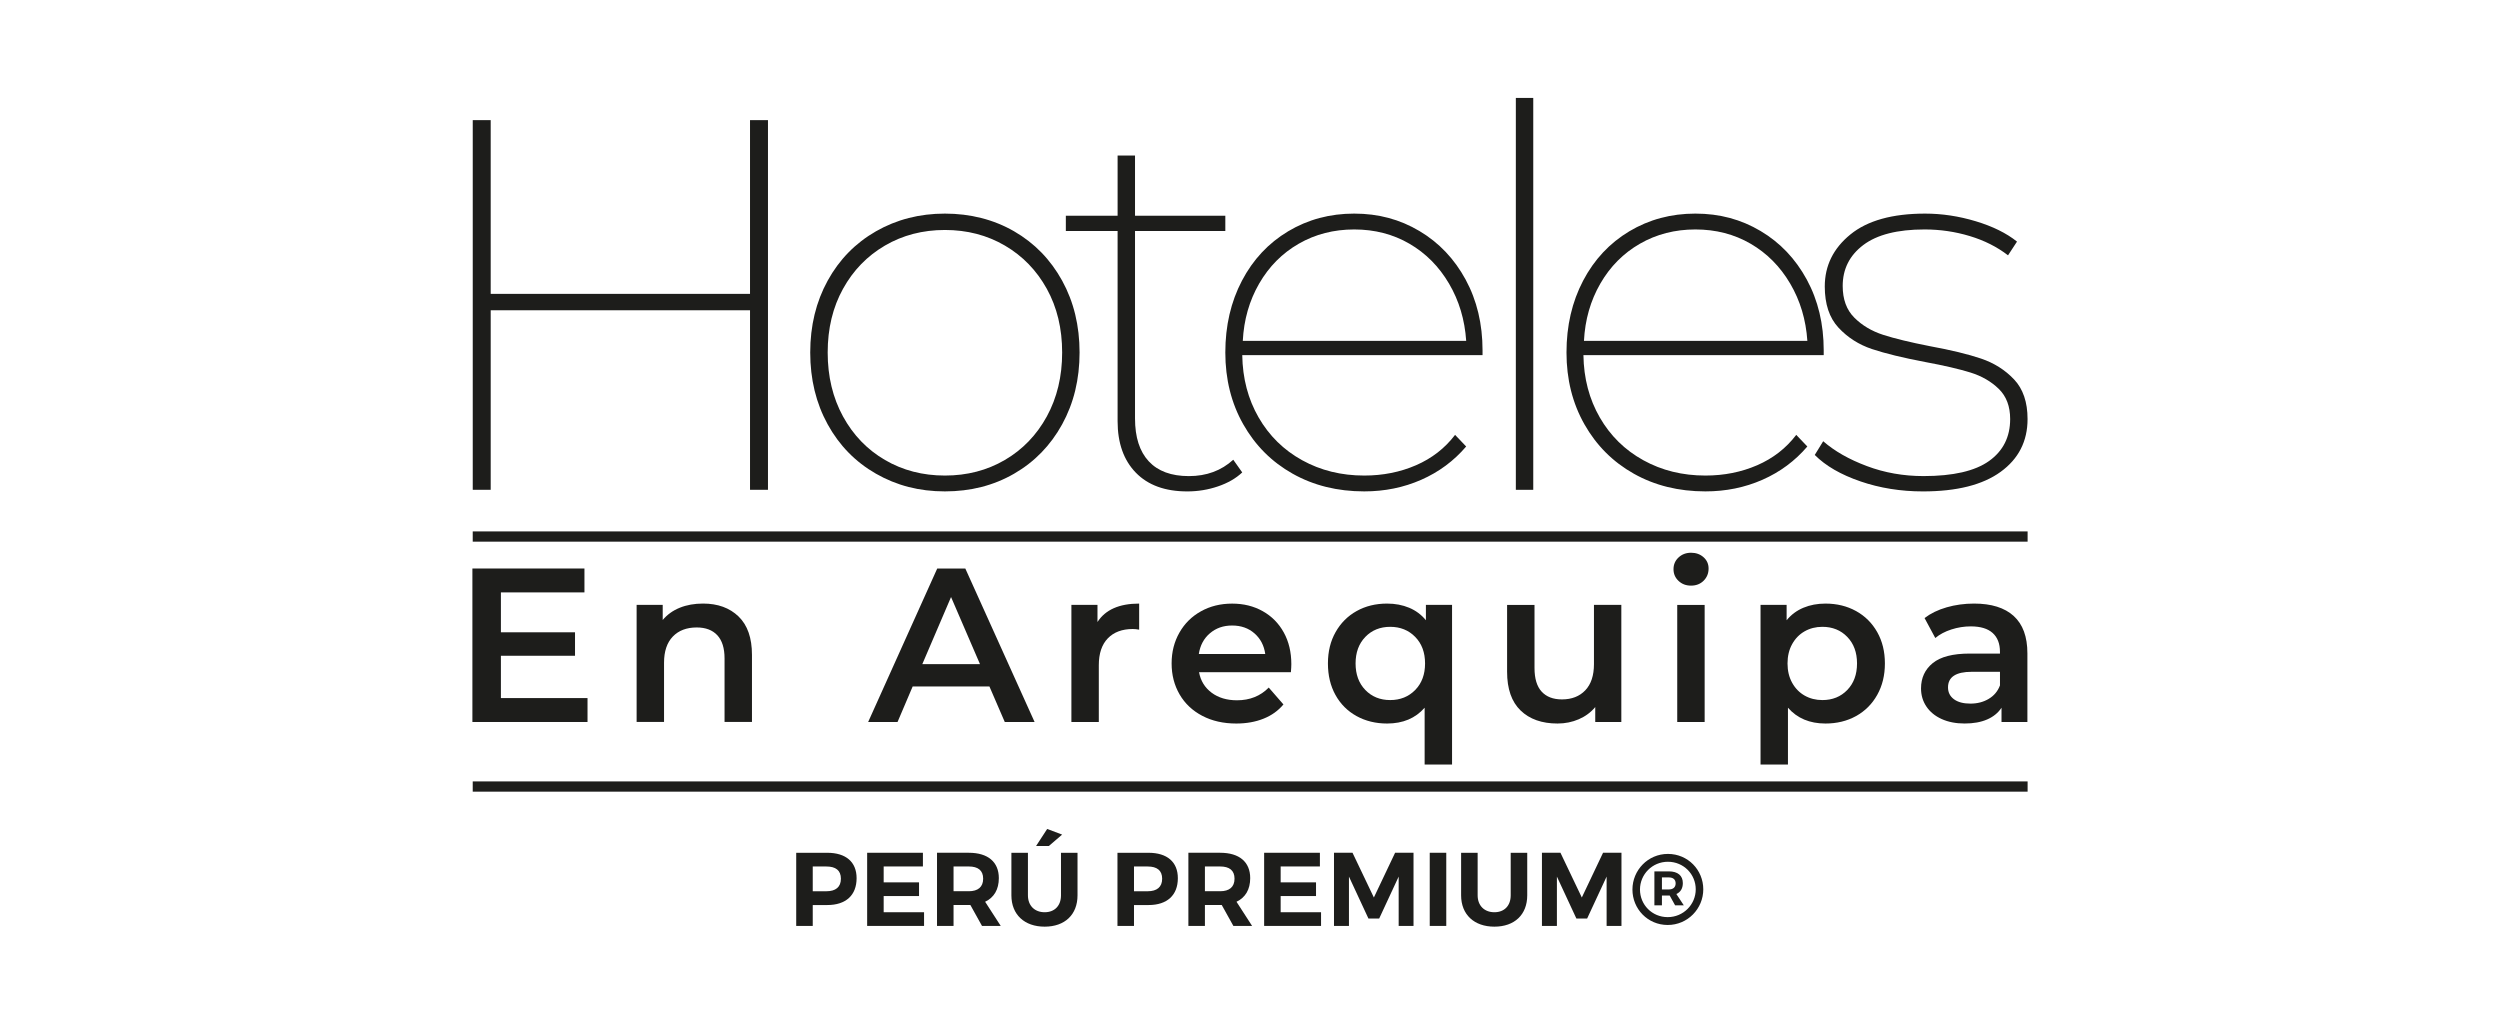<?xml version="1.0" encoding="UTF-8"?><svg id="Capa_1" xmlns="http://www.w3.org/2000/svg" viewBox="0 0 1220 500"><g id="Arequipa"><g><path d="M374.77,58.62V239.03h-8.76v-87.63h-126.55v87.63h-8.76V58.62h8.76v84.8h126.55V58.62h8.76Z" fill="#1d1d1b"/><path d="M427.48,231.17c-10.05-5.75-17.91-13.79-23.58-24.1s-8.51-21.99-8.51-35.05,2.84-24.74,8.51-35.05,13.53-18.34,23.58-24.1c10.05-5.75,21.26-8.63,33.63-8.63s23.8,2.88,33.76,8.63c9.96,5.76,17.78,13.79,23.46,24.1,5.67,10.31,8.5,22,8.5,35.05s-2.83,24.74-8.5,35.05c-5.67,10.31-13.49,18.34-23.46,24.1-9.97,5.76-21.22,8.63-33.76,8.63s-23.58-2.88-33.63-8.63Zm62.89-6.7c8.67-5.07,15.5-12.15,20.49-21.26,4.98-9.11,7.47-19.5,7.47-31.19s-2.49-22.04-7.47-31.06c-4.99-9.02-11.82-16.06-20.49-21.13-8.68-5.07-18.43-7.6-29.25-7.6s-20.58,2.54-29.25,7.6c-8.68,5.07-15.51,12.11-20.49,21.13-4.99,9.02-7.47,19.38-7.47,31.06s2.49,22.08,7.47,31.19c4.98,9.11,11.81,16.2,20.49,21.26,8.67,5.07,18.43,7.6,29.25,7.6s20.57-2.53,29.25-7.6Z" fill="#1d1d1b"/><path d="M606.22,230.53c-3.09,2.92-7.05,5.2-11.86,6.83-4.81,1.64-9.79,2.45-14.95,2.45-10.83,0-19.2-3.05-25.13-9.15-5.93-6.1-8.89-14.47-8.89-25.13V112.74h-25.26v-7.47h25.26v-29.38h8.5v29.38h44.07v7.47h-44.07v91.5c0,9.11,2.23,16.07,6.7,20.88,4.47,4.81,11,7.22,19.59,7.22s15.81-2.66,21.65-7.99l4.38,6.19Z" fill="#1d1d1b"/><path d="M723.49,173.31h-117.27c.17,11.34,2.84,21.48,7.99,30.41,5.15,8.94,12.24,15.9,21.26,20.88,9.02,4.99,19.11,7.47,30.28,7.47,9.11,0,17.53-1.68,25.26-5.03s14.09-8.29,19.07-14.82l5.41,5.67c-6.02,7.05-13.32,12.46-21.91,16.24-8.59,3.78-17.87,5.67-27.84,5.67-13.06,0-24.7-2.88-34.92-8.63-10.22-5.75-18.26-13.79-24.1-24.1-5.84-10.31-8.76-21.99-8.76-35.05s2.71-24.74,8.12-35.05c5.41-10.31,12.93-18.34,22.55-24.1,9.62-5.75,20.36-8.63,32.22-8.63s22.29,2.83,31.83,8.5c9.54,5.67,17.05,13.58,22.55,23.71,5.5,10.14,8.25,21.65,8.25,34.54v2.32Zm-89.69-54.38c-8.08,4.64-14.52,11.13-19.33,19.46-4.81,8.34-7.47,17.66-7.99,27.96h109.02c-.69-10.31-3.48-19.63-8.38-27.96-4.9-8.33-11.34-14.82-19.33-19.46-7.99-4.64-16.97-6.96-26.93-6.96s-18.99,2.32-27.06,6.96Z" fill="#1d1d1b"/><path d="M739.73,47.79h8.5V239.03h-8.5V47.79Z" fill="#1d1d1b"/><path d="M889.98,173.31h-117.27c.17,11.34,2.84,21.48,7.99,30.41,5.15,8.94,12.24,15.9,21.26,20.88,9.02,4.99,19.11,7.47,30.28,7.47,9.11,0,17.53-1.68,25.26-5.03s14.09-8.29,19.07-14.82l5.41,5.67c-6.02,7.05-13.32,12.46-21.91,16.24-8.59,3.78-17.87,5.67-27.84,5.67-13.06,0-24.7-2.88-34.92-8.63-10.22-5.75-18.26-13.79-24.1-24.1-5.84-10.31-8.76-21.99-8.76-35.05s2.71-24.74,8.12-35.05c5.41-10.31,12.93-18.34,22.55-24.1,9.62-5.75,20.36-8.63,32.22-8.63s22.29,2.83,31.83,8.5c9.54,5.67,17.05,13.58,22.55,23.71,5.5,10.14,8.25,21.65,8.25,34.54v2.32Zm-89.69-54.38c-8.08,4.64-14.52,11.13-19.33,19.46-4.81,8.34-7.47,17.66-7.99,27.96h109.02c-.69-10.31-3.48-19.63-8.38-27.96-4.9-8.33-11.34-14.82-19.33-19.46-7.99-4.64-16.97-6.96-26.93-6.96s-18.99,2.32-27.06,6.96Z" fill="#1d1d1b"/><path d="M907.89,234.91c-9.54-3.26-16.97-7.56-22.29-12.89l4.12-6.7c5.5,4.81,12.58,8.85,21.26,12.11,8.67,3.27,17.91,4.9,27.71,4.9,14.43,0,25.08-2.45,31.96-7.35,6.87-4.9,10.31-11.73,10.31-20.49,0-6.19-1.85-11.08-5.54-14.69-3.7-3.61-8.29-6.27-13.79-7.99-5.5-1.71-12.89-3.43-22.17-5.15-10.83-2.06-19.46-4.16-25.9-6.31-6.44-2.15-11.9-5.63-16.37-10.44-4.47-4.81-6.7-11.51-6.7-20.1,0-10.14,4.16-18.6,12.5-25.39,8.33-6.79,20.49-10.18,36.47-10.18,8.25,0,16.5,1.25,24.74,3.74,8.25,2.49,14.95,5.8,20.1,9.92l-4.38,6.7c-5.33-4.12-11.56-7.26-18.69-9.41-7.13-2.15-14.48-3.22-22.04-3.22-13.23,0-23.2,2.54-29.9,7.6-6.7,5.07-10.05,11.73-10.05,19.98,0,6.53,1.89,11.69,5.67,15.46,3.78,3.78,8.46,6.57,14.05,8.38,5.58,1.8,13.18,3.65,22.81,5.54,10.31,1.89,18.64,3.91,25,6.06,6.35,2.15,11.73,5.54,16.11,10.18,4.38,4.64,6.57,11.08,6.57,19.33,0,10.83-4.38,19.42-13.15,25.77-8.76,6.36-21.39,9.54-37.89,9.54-10.83,0-21.01-1.63-30.54-4.9Z" fill="#1d1d1b"/></g><rect x="230.69" y="381.33" width="758.78" height="5" fill="#1d1d1b"/><rect x="230.69" y="259.33" width="758.78" height="5" fill="#1d1d1b"/><g><path d="M286.71,340.67v11.66h-56.18v-74.9h54.68v11.66h-40.77v19.47h36.17v11.45h-36.17v20.65h42.27Z" fill="#1d1d1b"/><path d="M360.43,300.86c4.35,4.21,6.53,10.45,6.53,18.72v32.74h-13.38v-31.03c0-4.99-1.18-8.76-3.53-11.29-2.35-2.53-5.71-3.8-10.06-3.8-4.92,0-8.81,1.48-11.66,4.44-2.85,2.96-4.28,7.22-4.28,12.79v28.89h-13.38v-57.14h12.73v7.38c2.21-2.64,4.99-4.64,8.35-5.99,3.35-1.36,7.13-2.03,11.34-2.03,7.2,0,12.98,2.11,17.33,6.31Z" fill="#1d1d1b"/><path d="M482.83,335h-37.45l-7.38,17.33h-14.34l33.71-74.9h13.7l33.81,74.9h-14.55l-7.49-17.33Zm-4.6-10.91l-14.12-32.74-14.02,32.74h28.14Z" fill="#1d1d1b"/><path d="M555.91,294.55v12.73c-1.14-.21-2.18-.32-3.1-.32-5.21,0-9.27,1.52-12.2,4.55-2.93,3.03-4.39,7.4-4.39,13.11v27.71h-13.38v-57.14h12.73v8.35c3.85-5.99,10.63-8.99,20.33-8.99Z" fill="#1d1d1b"/><path d="M629.96,328.04h-44.83c.78,4.21,2.83,7.54,6.15,10.01,3.32,2.46,7.44,3.69,12.36,3.69,6.28,0,11.45-2.07,15.51-6.21l7.17,8.24c-2.57,3.07-5.81,5.39-9.74,6.95-3.92,1.57-8.35,2.36-13.27,2.36-6.28,0-11.81-1.25-16.58-3.75-4.78-2.5-8.47-5.97-11.07-10.43-2.6-4.46-3.91-9.51-3.91-15.14s1.27-10.57,3.8-15.03c2.53-4.46,6.05-7.94,10.54-10.43,4.49-2.5,9.56-3.74,15.19-3.74s10.54,1.23,14.93,3.69,7.81,5.92,10.27,10.38c2.46,4.46,3.69,9.61,3.69,15.46,0,.93-.07,2.25-.21,3.96Zm-39.54-18.99c-2.96,2.53-4.76,5.9-5.4,10.11h32.42c-.57-4.14-2.32-7.49-5.24-10.06-2.93-2.57-6.56-3.85-10.91-3.85s-7.9,1.27-10.86,3.8Z" fill="#1d1d1b"/><path d="M708.6,295.19v77.89h-13.38v-27.71c-4.49,5.14-10.59,7.71-18.3,7.71-5.56,0-10.54-1.21-14.93-3.64-4.39-2.42-7.81-5.85-10.27-10.27-2.46-4.42-3.69-9.56-3.69-15.41s1.25-10.88,3.74-15.3c2.5-4.42,5.92-7.85,10.27-10.27,4.35-2.43,9.31-3.64,14.87-3.64,3.92,0,7.51,.68,10.75,2.03,3.25,1.36,5.97,3.39,8.18,6.1v-7.49h12.73Zm-17.98,41.52c3.21-3.28,4.81-7.6,4.81-12.95s-1.6-9.67-4.81-12.95c-3.21-3.28-7.28-4.92-12.2-4.92s-8.97,1.64-12.14,4.92c-3.17,3.28-4.76,7.6-4.76,12.95s1.59,9.67,4.76,12.95c3.17,3.28,7.22,4.92,12.14,4.92s8.99-1.64,12.2-4.92Z" fill="#1d1d1b"/><path d="M791.21,295.19v57.14h-12.73v-7.28c-2.14,2.57-4.82,4.55-8.03,5.94-3.21,1.39-6.67,2.09-10.38,2.09-7.63,0-13.64-2.12-18.03-6.37-4.39-4.24-6.58-10.54-6.58-18.88v-32.63h13.38v30.81c0,5.14,1.16,8.97,3.48,11.5,2.32,2.53,5.62,3.8,9.9,3.8,4.78,0,8.58-1.48,11.4-4.44,2.82-2.96,4.23-7.22,4.23-12.79v-28.89h13.38Z" fill="#1d1d1b"/><path d="M819.13,283.48c-1.64-1.53-2.46-3.44-2.46-5.72s.82-4.19,2.46-5.72c1.64-1.53,3.67-2.3,6.1-2.3s4.46,.73,6.1,2.19c1.64,1.46,2.46,3.3,2.46,5.51,0,2.36-.8,4.33-2.41,5.94-1.61,1.61-3.66,2.41-6.15,2.41s-4.46-.77-6.1-2.3Zm-.64,11.72h13.38v57.14h-13.38v-57.14Z" fill="#1d1d1b"/><path d="M905.75,298.19c4.39,2.43,7.83,5.85,10.33,10.27,2.5,4.42,3.75,9.52,3.75,15.3s-1.25,10.9-3.75,15.35c-2.5,4.46-5.94,7.9-10.33,10.33-4.39,2.43-9.36,3.64-14.93,3.64-7.7,0-13.8-2.57-18.3-7.71v27.71h-13.38v-77.89h12.73v7.49c2.21-2.71,4.94-4.74,8.19-6.1,3.25-1.36,6.83-2.03,10.75-2.03,5.56,0,10.54,1.21,14.93,3.64Zm-4.28,38.52c3.17-3.28,4.76-7.6,4.76-12.95s-1.59-9.67-4.76-12.95c-3.17-3.28-7.22-4.92-12.14-4.92-3.21,0-6.1,.73-8.67,2.19-2.57,1.46-4.6,3.55-6.1,6.26s-2.25,5.85-2.25,9.42,.75,6.71,2.25,9.42,3.53,4.8,6.1,6.26c2.57,1.46,5.46,2.19,8.67,2.19,4.92,0,8.97-1.64,12.14-4.92Z" fill="#1d1d1b"/><path d="M982.68,300.6c4.46,4.03,6.69,10.11,6.69,18.24v33.49h-12.63v-6.96c-1.64,2.5-3.98,4.41-7.01,5.72-3.03,1.32-6.69,1.98-10.97,1.98s-8.03-.73-11.24-2.19-5.69-3.49-7.44-6.1c-1.75-2.6-2.62-5.54-2.62-8.83,0-5.13,1.91-9.26,5.72-12.36,3.82-3.1,9.83-4.65,18.03-4.65h14.77v-.86c0-3.99-1.2-7.06-3.58-9.2-2.39-2.14-5.94-3.21-10.65-3.21-3.21,0-6.37,.5-9.47,1.5-3.1,1-5.72,2.39-7.86,4.17l-5.24-9.74c3-2.28,6.6-4.03,10.81-5.24,4.21-1.21,8.67-1.82,13.38-1.82,8.42,0,14.86,2.02,19.31,6.04Zm-12.2,40.45c2.6-1.53,4.44-3.73,5.51-6.58v-6.63h-13.8c-7.7,0-11.56,2.53-11.56,7.6,0,2.43,.96,4.35,2.89,5.78,1.93,1.43,4.6,2.14,8.03,2.14s6.33-.77,8.93-2.3Z" fill="#1d1d1b"/></g><g><path d="M403.72,416.16c9.09,0,14.3,4.49,14.3,12.39,0,8.31-5.21,13.11-14.3,13.11h-7.1v10.2h-8.07v-35.7h15.16Zm-7.1,18.77h6.69c4.49,0,7.05-2.04,7.05-6.12s-2.55-5.96-7.05-5.96h-6.69v12.08Z" fill="#1d1d1b"/><path d="M431.23,422.84v7.75h17.26v6.68h-17.26v7.9h19.71v6.68h-27.77v-35.7h27.21v6.68h-19.15Z" fill="#1d1d1b"/><path d="M473.55,441.65h-8.22v10.2h-8.07v-35.7h15.52c9.34,0,14.65,4.49,14.65,12.39,0,5.51-2.35,9.48-6.69,11.52l7.61,11.78h-9.14l-5.67-10.2Zm-.77-6.73c4.44,0,7-2.04,7-6.12s-2.55-5.96-7-5.96h-7.45v12.08h7.45Z" fill="#1d1d1b"/><path d="M525.83,436.91c0,9.43-6.18,15.3-16.03,15.3s-16.24-5.87-16.24-15.3v-20.76h8.07v20.76c0,5.15,3.37,8.26,8.17,8.26s7.96-3.11,7.96-8.26v-20.76h8.07v20.76Zm-13.99-24.07h-6.23l5.41-8.31,7.3,2.75-6.48,5.56Z" fill="#1d1d1b"/><path d="M560.49,416.16c9.09,0,14.3,4.49,14.3,12.39,0,8.31-5.21,13.11-14.3,13.11h-7.1v10.2h-8.07v-35.7h15.16Zm-7.1,18.77h6.69c4.49,0,7.05-2.04,7.05-6.12s-2.55-5.96-7.05-5.96h-6.69v12.08Z" fill="#1d1d1b"/><path d="M596.22,441.65h-8.22v10.2h-8.07v-35.7h15.52c9.34,0,14.65,4.49,14.65,12.39,0,5.51-2.35,9.48-6.69,11.52l7.61,11.78h-9.14l-5.67-10.2Zm-.77-6.73c4.44,0,7-2.04,7-6.12s-2.55-5.96-7-5.96h-7.45v12.08h7.45Z" fill="#1d1d1b"/><path d="M624.96,422.84v7.75h17.26v6.68h-17.26v7.9h19.71v6.68h-27.77v-35.7h27.21v6.68h-19.15Z" fill="#1d1d1b"/><path d="M682.55,451.85v-24.07l-9.5,20.45h-5.26l-9.5-20.45v24.07h-7.3v-35.7h9.04l10.42,21.83,10.36-21.83h8.99v35.7h-7.25Z" fill="#1d1d1b"/><path d="M697.71,451.85v-35.7h8.07v35.7h-8.07Z" fill="#1d1d1b"/><path d="M745.29,436.91c0,9.43-6.18,15.3-16.03,15.3s-16.24-5.87-16.24-15.3v-20.76h8.07v20.76c0,5.15,3.37,8.26,8.17,8.26s7.96-3.11,7.96-8.26v-20.76h8.07v20.76Z" fill="#1d1d1b"/><path d="M784.03,451.85v-24.07l-9.5,20.45h-5.26l-9.5-20.45v24.07h-7.3v-35.7h9.04l10.42,21.83,10.36-21.83h8.99v35.7h-7.25Z" fill="#1d1d1b"/><path d="M831.2,434c0,9.44-7.61,17.39-17.36,17.39s-17.21-7.85-17.21-17.29,7.56-17.39,17.31-17.39,17.26,7.8,17.26,17.29Zm-3.68,0c0-7.39-5.92-13.46-13.58-13.46s-13.63,6.17-13.63,13.56,5.87,13.46,13.53,13.46,13.68-6.17,13.68-13.57Zm-9.45,2.29l3.62,5.51h-4.24l-2.65-4.79h-3.78v4.79h-3.68v-16.57h7.04c4.39,0,6.84,2.09,6.84,5.71,0,2.6-1.12,4.44-3.17,5.35Zm-3.68-2.24c2.09,0,3.32-1.07,3.32-2.96s-1.23-2.91-3.32-2.91h-3.37v5.87h3.37Z" fill="#1d1d1b"/></g></g></svg>